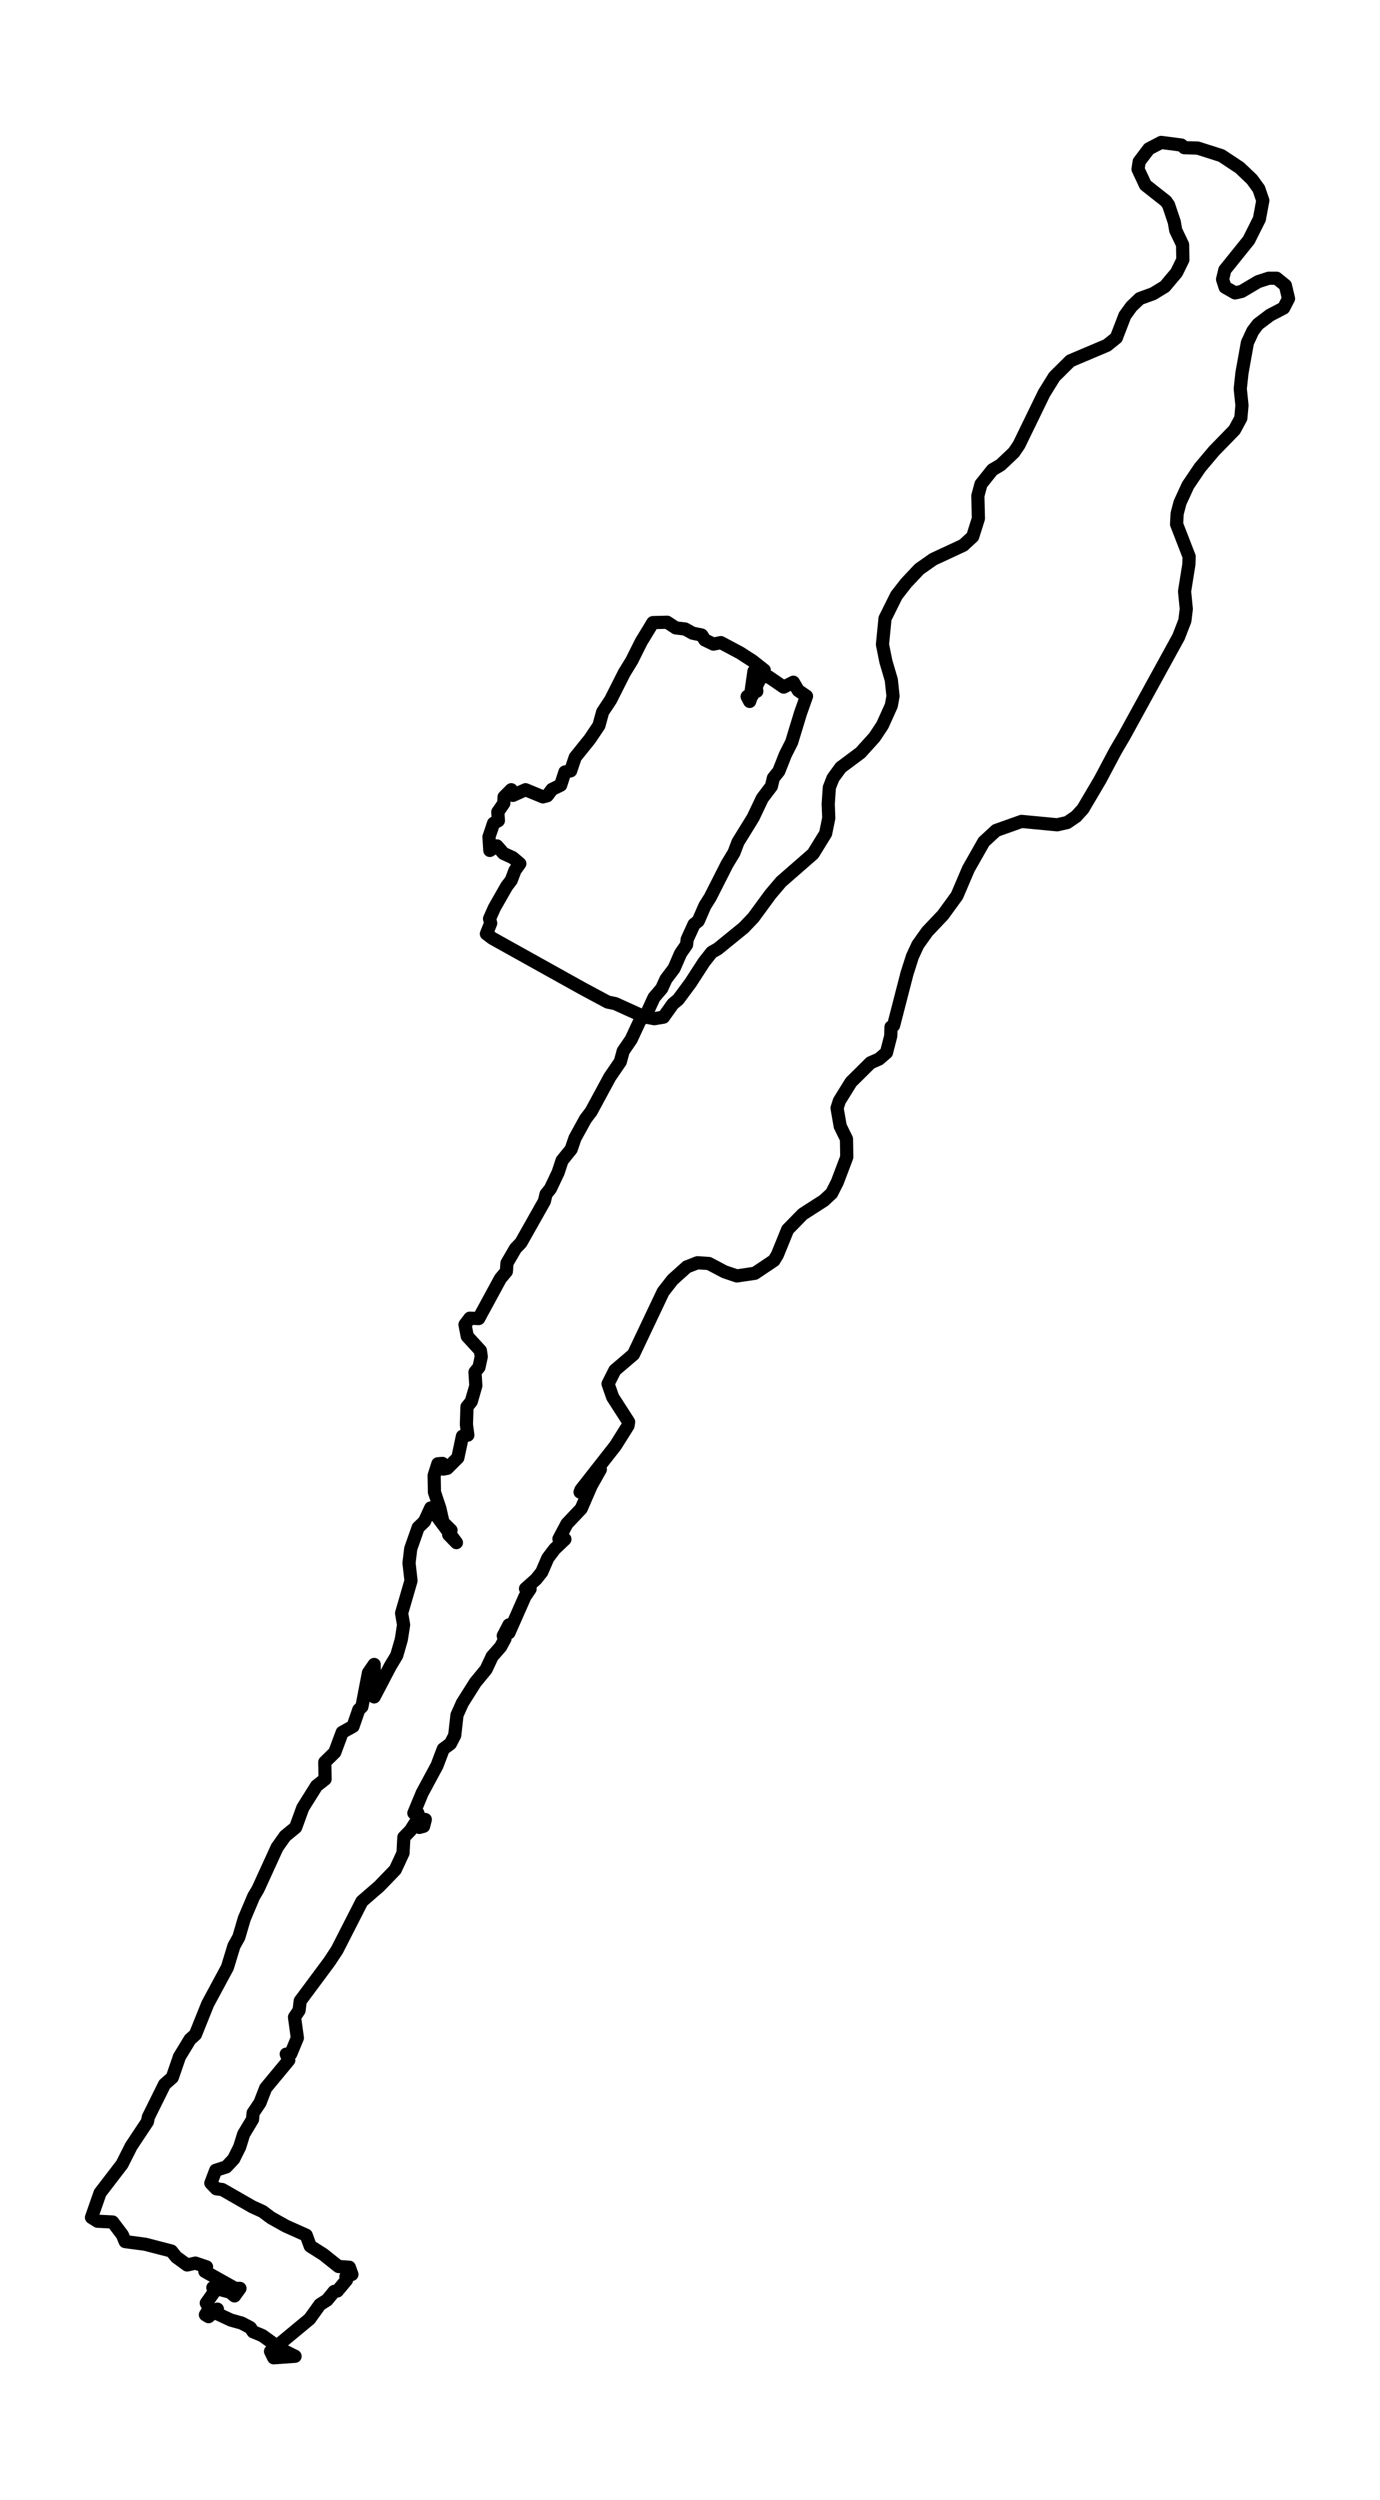 <?xml version="1.0" encoding="utf-8" standalone="no"?>
<!DOCTYPE svg PUBLIC "-//W3C//DTD SVG 1.1//EN"
  "http://www.w3.org/Graphics/SVG/1.1/DTD/svg11.dtd">
<svg xmlns:xlink="http://www.w3.org/1999/xlink" width="314.09pt" height="568.8pt" viewBox="0 0 314.09 568.8" xmlns="http://www.w3.org/2000/svg" version="1.1">
 <defs>
  <style type="text/css">*{stroke-linejoin: round; stroke-linecap: butt}</style>
 </defs>
 <g id="figure_1">
  <g id="patch_1">
   <path d="M 0 568.8 
L 314.09 568.8 
L 314.09 0 
L 0 0 
z
" style="fill: #ffffff"/>
  </g>
  <g id="axes_1">
   <g id="LineCollection_1">
    <path d="M 173.878 153.916 
L 174.983 154.002 
L 178.362 156.319 
L 180.572 155.203 
L 181.677 157.091 
L 183.562 158.379 
L 182.197 162.24 
L 180.182 168.848 
L 178.752 171.68 
L 177.257 175.456 
L 176.023 177.001 
L 175.568 178.889 
L 173.488 181.635 
L 171.408 186.011 
L 167.964 191.59 
L 167.054 193.992 
L 165.494 196.567 
L 161.659 204.119 
L 160.425 206.092 
L 158.93 209.525 
L 157.955 210.297 
L 156.395 213.73 
L 156.265 214.932 
L 154.9 216.905 
L 153.406 220.338 
L 151.586 222.741 
L 150.611 224.886 
L 148.856 226.946 
L 146.841 231.323 
L 145.736 232.009 
L 143.657 236.472 
L 141.837 239.132 
L 141.187 241.535 
L 138.782 245.053 
L 134.558 252.862 
L 133.258 254.579 
L 130.853 258.955 
L 130.008 261.444 
L 127.929 264.019 
L 127.019 266.765 
L 125.264 270.455 
L 124.289 271.656 
L 123.899 273.287 
L 118.57 282.727 
L 117.335 284.014 
L 115.385 287.361 
L 115.255 289.249 
L 113.891 290.879 
L 108.951 299.976 
L 106.936 299.89 
L 105.832 301.349 
L 106.351 304.009 
L 109.341 307.27 
L 109.536 308.643 
L 109.016 311.046 
L 108.106 312.162 
L 108.301 315.251 
L 107.261 318.855 
L 106.286 320.057 
L 106.156 324.09 
L 106.481 326.493 
L 105.247 326.75 
L 104.207 331.642 
L 101.802 334.045 
L 100.892 334.216 
L 100.697 332.929 
L 99.657 333.015 
L 98.812 335.675 
L 98.877 339.451 
L 100.112 343.141 
L 100.827 346.317 
L 102.647 348.119 
L 102.127 349.149 
L 103.882 350.951 
L 98.033 343.056 
L 96.603 346.145 
L 95.173 347.518 
L 93.483 352.324 
L 93.093 355.585 
L 93.548 359.618 
L 91.403 366.998 
L 91.858 369.659 
L 91.338 373.005 
L 90.298 376.61 
L 88.804 379.098 
L 85.164 386.05 
L 85.164 378.669 
L 83.864 380.557 
L 82.369 388.281 
L 81.655 388.967 
L 80.355 392.743 
L 77.885 394.116 
L 76.195 398.665 
L 73.921 400.896 
L 73.986 404.758 
L 72.036 406.302 
L 68.916 411.28 
L 67.291 415.742 
L 64.887 417.716 
L 63.067 420.29 
L 58.712 429.816 
L 57.738 431.446 
L 55.593 436.51 
L 54.358 440.715 
L 53.253 442.688 
L 51.758 447.58 
L 47.274 455.904 
L 44.479 462.855 
L 43.244 463.971 
L 40.84 467.918 
L 39.215 472.638 
L 37.46 474.183 
L 33.756 481.649 
L 33.561 482.679 
L 29.856 488.257 
L 27.776 492.376 
L 22.772 498.898 
L 20.822 504.476 
L 22.187 505.334 
L 25.632 505.506 
L 27.841 508.424 
L 28.491 509.969 
L 33.041 510.569 
L 39.02 512.114 
L 40.125 513.487 
L 42.595 515.289 
L 44.479 514.86 
L 47.014 515.718 
L 46.624 516.748 
L 53.513 520.61 
L 54.618 520.61 
L 53.383 522.326 
L 52.343 521.468 
L 48.444 520.438 
L 48.769 521.382 
L 46.949 523.957 
L 47.664 525.158 
L 46.754 526.617 
L 47.469 527.046 
L 49.484 525.33 
L 49.419 526.359 
L 52.538 527.818 
L 55.008 528.505 
L 56.958 529.535 
L 57.608 530.479 
L 59.687 531.337 
L 64.237 534.598 
L 67.161 536.057 
L 62.287 536.4 
L 61.572 534.941 
L 70.476 527.561 
L 72.816 524.3 
L 74.44 523.27 
L 76.065 521.296 
L 76.78 521.21 
L 78.86 518.722 
L 78.73 517.949 
L 80.095 517.435 
L 79.51 515.804 
L 77.04 515.632 
L 73.596 512.886 
L 70.606 510.998 
L 69.696 508.51 
L 65.082 506.45 
L 61.702 504.562 
L 59.752 503.103 
L 57.478 502.073 
L 50.589 498.126 
L 49.224 497.954 
L 47.989 496.667 
L 49.094 493.749 
L 51.498 492.977 
L 53.188 491.175 
L 54.553 488.429 
L 55.463 485.511 
L 57.478 482.164 
L 57.608 480.705 
L 59.167 478.388 
L 60.467 475.041 
L 65.732 468.691 
L 65.147 467.318 
L 66.187 467.232 
L 67.681 463.628 
L 67.031 458.908 
L 68.071 457.363 
L 68.331 455.218 
L 74.96 446.293 
L 76.715 443.632 
L 82.369 432.562 
L 86.334 429.129 
L 89.974 425.354 
L 91.728 421.578 
L 91.923 417.973 
L 93.418 416.429 
L 95.173 413.682 
L 96.798 413.94 
L 96.408 415.485 
L 95.433 415.742 
L 95.108 412.481 
L 94.198 412.481 
L 96.083 407.933 
L 99.462 401.668 
L 100.892 397.892 
L 102.517 396.691 
L 103.492 394.803 
L 104.012 390.169 
L 105.247 387.423 
L 108.171 382.789 
L 110.641 379.785 
L 112.006 376.867 
L 113.955 374.636 
L 114.93 372.834 
L 114.54 372.147 
L 115.84 369.659 
L 115.84 371.461 
L 119.48 363.222 
L 120.65 361.506 
L 119.61 361.42 
L 122.014 359.275 
L 123.314 357.644 
L 124.679 354.469 
L 126.239 352.41 
L 128.579 350.178 
L 127.214 350.092 
L 129.034 346.66 
L 132.283 343.227 
L 134.558 337.992 
L 136.638 334.302 
L 132.023 339.451 
L 132.218 338.936 
L 140.082 328.896 
L 142.942 324.348 
L 143.072 323.489 
L 139.432 317.826 
L 138.392 314.822 
L 139.952 311.733 
L 144.177 308.128 
L 150.936 293.883 
L 153.081 291.137 
L 156.33 288.219 
L 158.735 287.275 
L 161.335 287.446 
L 164.909 289.334 
L 167.704 290.278 
L 171.798 289.678 
L 176.153 286.76 
L 176.933 285.473 
L 179.272 279.723 
L 182.717 276.205 
L 187.526 273.115 
L 189.281 271.485 
L 190.581 268.91 
L 192.726 263.246 
L 192.661 259.127 
L 191.231 256.209 
L 190.516 252.09 
L 191.036 250.46 
L 193.7 246.169 
L 198.12 241.792 
L 200.07 240.934 
L 201.759 239.475 
L 202.734 235.699 
L 202.799 233.64 
L 203.384 233.296 
L 206.439 221.454 
L 207.674 217.592 
L 208.908 214.932 
L 211.053 211.928 
L 214.628 208.152 
L 217.812 203.775 
L 220.412 197.682 
L 223.922 191.504 
L 226.716 188.929 
L 232.5 186.87 
L 240.624 187.642 
L 242.899 187.127 
L 244.914 185.754 
L 246.474 184.038 
L 250.373 177.43 
L 253.883 170.822 
L 255.898 167.389 
L 268.246 144.905 
L 269.676 141.215 
L 270.001 138.555 
L 269.611 134.522 
L 270.586 128.429 
L 270.651 126.626 
L 267.791 119.246 
L 267.921 116.843 
L 268.571 114.355 
L 270.391 110.407 
L 273.12 106.374 
L 276.305 102.598 
L 280.984 97.792 
L 282.414 95.132 
L 282.674 92.214 
L 282.284 88.438 
L 282.674 84.834 
L 283.909 77.969 
L 285.144 75.308 
L 286.314 73.764 
L 289.043 71.704 
L 292.163 70.073 
L 293.268 67.928 
L 292.553 64.924 
L 290.538 63.294 
L 288.783 63.294 
L 286.379 64.066 
L 282.609 66.297 
L 281.114 66.641 
L 278.84 65.354 
L 278.255 63.551 
L 278.775 61.406 
L 284.234 54.626 
L 286.639 49.821 
L 287.419 45.616 
L 286.509 42.955 
L 284.949 40.81 
L 282.154 38.15 
L 277.995 35.404 
L 272.6 33.687 
L 269.546 33.601 
L 268.896 33.001 
L 264.281 32.4 
L 261.487 33.859 
L 259.277 36.777 
L 259.017 38.493 
L 260.707 42.097 
L 265.386 45.787 
L 265.971 46.646 
L 267.271 50.507 
L 267.596 52.395 
L 269.156 55.656 
L 269.221 59.089 
L 267.791 62.007 
L 265.126 65.182 
L 262.462 66.812 
L 259.407 67.928 
L 257.522 69.73 
L 256.028 71.79 
L 254.078 76.853 
L 251.933 78.569 
L 243.614 82.088 
L 239.975 85.692 
L 237.635 89.468 
L 231.916 101.225 
L 230.746 102.941 
L 227.756 105.773 
L 225.871 106.889 
L 223.272 110.15 
L 222.557 112.81 
L 222.687 117.959 
L 221.387 122.078 
L 219.242 124.052 
L 212.418 127.227 
L 209.233 129.458 
L 206.244 132.634 
L 204.034 135.466 
L 201.434 140.7 
L 200.85 146.622 
L 201.629 150.483 
L 202.864 154.688 
L 203.254 158.379 
L 202.864 160.524 
L 200.85 164.986 
L 199.03 167.733 
L 195.845 171.251 
L 191.361 174.598 
L 189.606 177.001 
L 188.761 179.146 
L 188.501 182.922 
L 188.631 186.097 
L 187.916 189.616 
L 185.056 194.25 
L 177.777 200.6 
L 175.308 203.518 
L 171.473 208.753 
L 169.263 211.07 
L 163.349 215.876 
L 161.984 216.648 
L 160.23 218.879 
L 157.175 223.599 
L 154.38 227.375 
L 153.146 228.405 
L 151.001 231.408 
L 148.921 231.752 
L 146.646 231.323 
L 140.017 228.319 
L 138.327 227.976 
L 132.413 224.8 
L 112.071 213.473 
L 110.706 212.443 
L 111.681 210.04 
L 111.421 209.01 
L 112.526 206.522 
L 115.32 201.63 
L 116.36 200.257 
L 117.205 198.026 
L 118.31 196.481 
L 116.685 195.108 
L 114.605 194.164 
L 113.111 192.448 
L 111.486 193.477 
L 111.291 190.388 
L 112.331 187.299 
L 113.436 186.698 
L 113.306 184.724 
L 114.67 182.75 
L 114.735 181.292 
L 116.36 179.661 
L 116.75 180.948 
L 119.61 179.661 
L 123.574 181.292 
L 124.549 181.034 
L 125.654 179.575 
L 127.604 178.631 
L 128.579 175.628 
L 129.878 175.37 
L 130.918 172.281 
L 134.233 168.162 
L 136.313 165.072 
L 137.158 161.983 
L 138.977 159.237 
L 142.097 153.058 
L 143.787 150.312 
L 145.931 146.021 
L 148.596 141.644 
L 151.846 141.559 
L 153.795 142.846 
L 155.94 143.103 
L 157.63 144.047 
L 159.71 144.476 
L 160.425 145.592 
L 162.374 146.536 
L 164.064 146.193 
L 168.419 148.51 
L 171.343 150.398 
L 173.943 152.457 
L 171.278 157.949 
L 171.603 155.375 
L 172.253 157.263 
L 171.603 152.715 
L 170.693 159.065 
L 171.538 157.692 
L 172.578 153.659 
L 170.628 159.58 
L 170.043 158.464 
L 171.993 157.005 
L 172.058 156.147 
L 172.058 156.147 
" clip-path="url(#pc5011826f0)" style="fill: none; stroke: #000000; stroke-width: 3"/>
   </g>
  </g>
 </g>
 <defs>
  <clipPath id="pc5011826f0">
   <rect x="7.2" y="7.2" width="299.69" height="554.4"/>
  </clipPath>
 </defs>
</svg>
